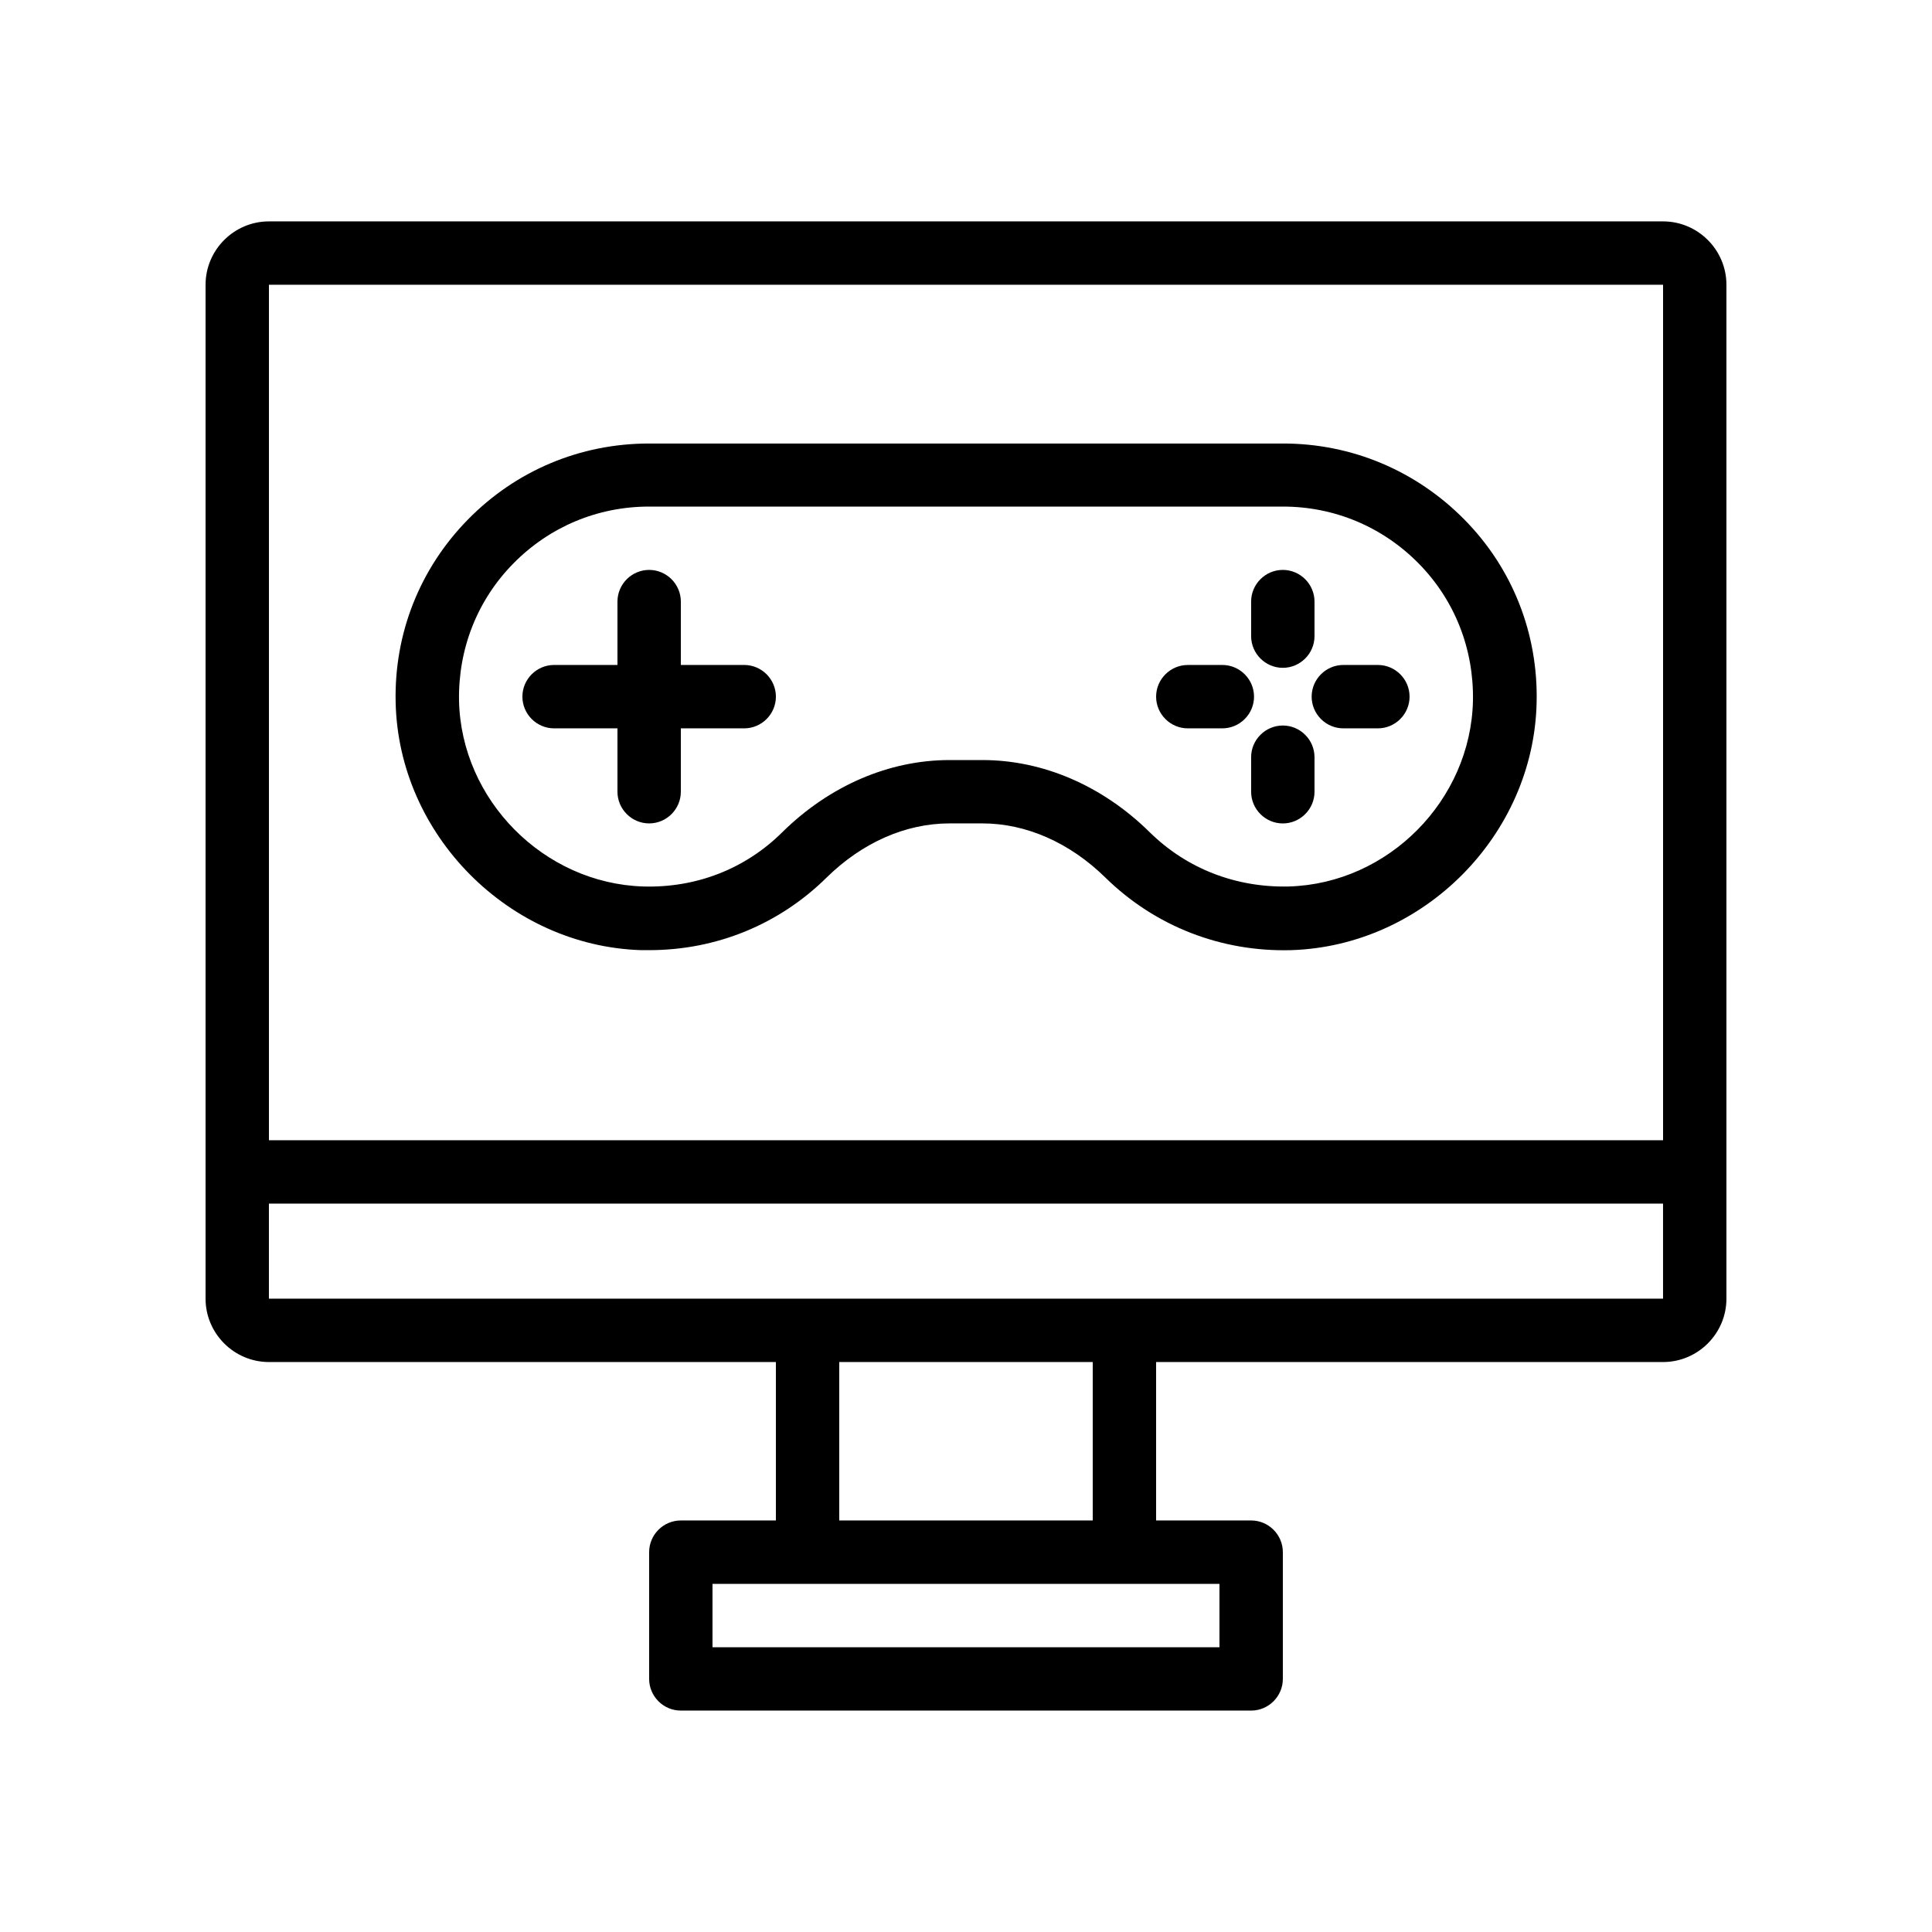 <?xml version="1.0" encoding="UTF-8"?>
<!-- Uploaded to: ICON Repo, www.svgrepo.com, Generator: ICON Repo Mixer Tools -->
<svg fill="#000000" width="800px" height="800px" version="1.1" viewBox="144 144 512 512" xmlns="http://www.w3.org/2000/svg">
 <g>
  <path d="m584.73 202.67h-369.46c-9.238 0-16.793 7.559-16.793 16.793v268.7c0 9.238 7.559 16.793 16.793 16.793h134.35v41.984h-25.191c-4.617 0-8.398 3.777-8.398 8.398v33.586c0 4.617 3.777 8.398 8.398 8.398h151.14c4.617 0 8.398-3.777 8.398-8.398v-33.586c0-4.617-3.777-8.398-8.398-8.398h-25.191v-41.984h134.35c9.238 0 16.793-7.559 16.793-16.793v-268.7c0.004-9.234-7.555-16.793-16.789-16.793zm0 16.793v226.71h-369.46v-226.71zm-117.56 361.07h-134.35v-16.793h134.35zm-33.586-33.59h-67.176v-41.984h67.176zm-218.32-58.777v-25.191h369.46v25.191z"/>
  <path d="m313.93 395.8h2.098c17.801 0 34.426-6.801 47.023-19.23 9.406-9.238 20.906-14.359 32.578-14.359h8.734c11.586 0 23.176 5.121 32.578 14.359 13.184 12.93 30.73 19.734 49.207 19.23 35.098-1.09 64.32-30.48 65.074-65.664 0.418-18.223-6.383-35.52-19.145-48.449s-29.809-20.152-48.031-20.152h-168.02c-18.223 0-35.266 7.137-48.031 20.152-12.762 13.016-19.566 30.23-19.145 48.449 0.758 35.098 29.977 64.57 65.074 65.664zm-33.922-102.44c9.574-9.742 22.336-15.113 36.023-15.113h167.94c13.688 0 26.449 5.375 36.023 15.113 9.57 9.738 14.609 22.672 14.355 36.359-0.586 26.367-22.418 48.449-48.785 49.207-14.023 0.336-27.039-4.703-36.863-14.359-12.512-12.344-28.297-19.145-44.336-19.145h-8.734c-16.039 0-31.824 6.801-44.336 19.145-9.824 9.742-22.84 14.777-36.863 14.359-26.367-0.84-48.199-22.922-48.785-49.207-0.246-13.688 4.789-26.621 14.363-36.359z"/>
  <path d="m458.78 337.02h9.152c4.617 0 8.398-3.777 8.398-8.398 0-4.617-3.777-8.398-8.398-8.398l-9.152 0.004c-4.617 0-8.398 3.777-8.398 8.398 0 4.613 3.777 8.395 8.398 8.395z"/>
  <path d="m500 337.02h9.152c4.617 0 8.398-3.777 8.398-8.398 0-4.617-3.777-8.398-8.398-8.398h-9.152c-4.617 0-8.398 3.777-8.398 8.398 0.004 4.617 3.781 8.398 8.398 8.398z"/>
  <path d="m290.84 337.02h16.793v16.793c0 4.617 3.777 8.398 8.398 8.398 4.617 0 8.398-3.777 8.398-8.398v-16.793h16.793c4.617 0 8.398-3.777 8.398-8.398 0-4.617-3.777-8.398-8.398-8.398h-16.793v-16.793c0-4.617-3.777-8.398-8.398-8.398-4.617 0-8.398 3.777-8.398 8.398v16.793h-16.793c-4.617 0-8.398 3.777-8.398 8.398 0 4.617 3.781 8.398 8.398 8.398z"/>
  <path d="m483.96 336.27c-4.617 0-8.398 3.777-8.398 8.398v9.152c0 4.617 3.777 8.398 8.398 8.398 4.617 0 8.398-3.777 8.398-8.398v-9.152c0-4.617-3.777-8.398-8.398-8.398z"/>
  <path d="m483.96 320.98c4.617 0 8.398-3.777 8.398-8.398v-9.152c0-4.617-3.777-8.398-8.398-8.398-4.617 0-8.398 3.777-8.398 8.398v9.152c0.004 4.621 3.781 8.398 8.398 8.398z"/>
 </g>
</svg>